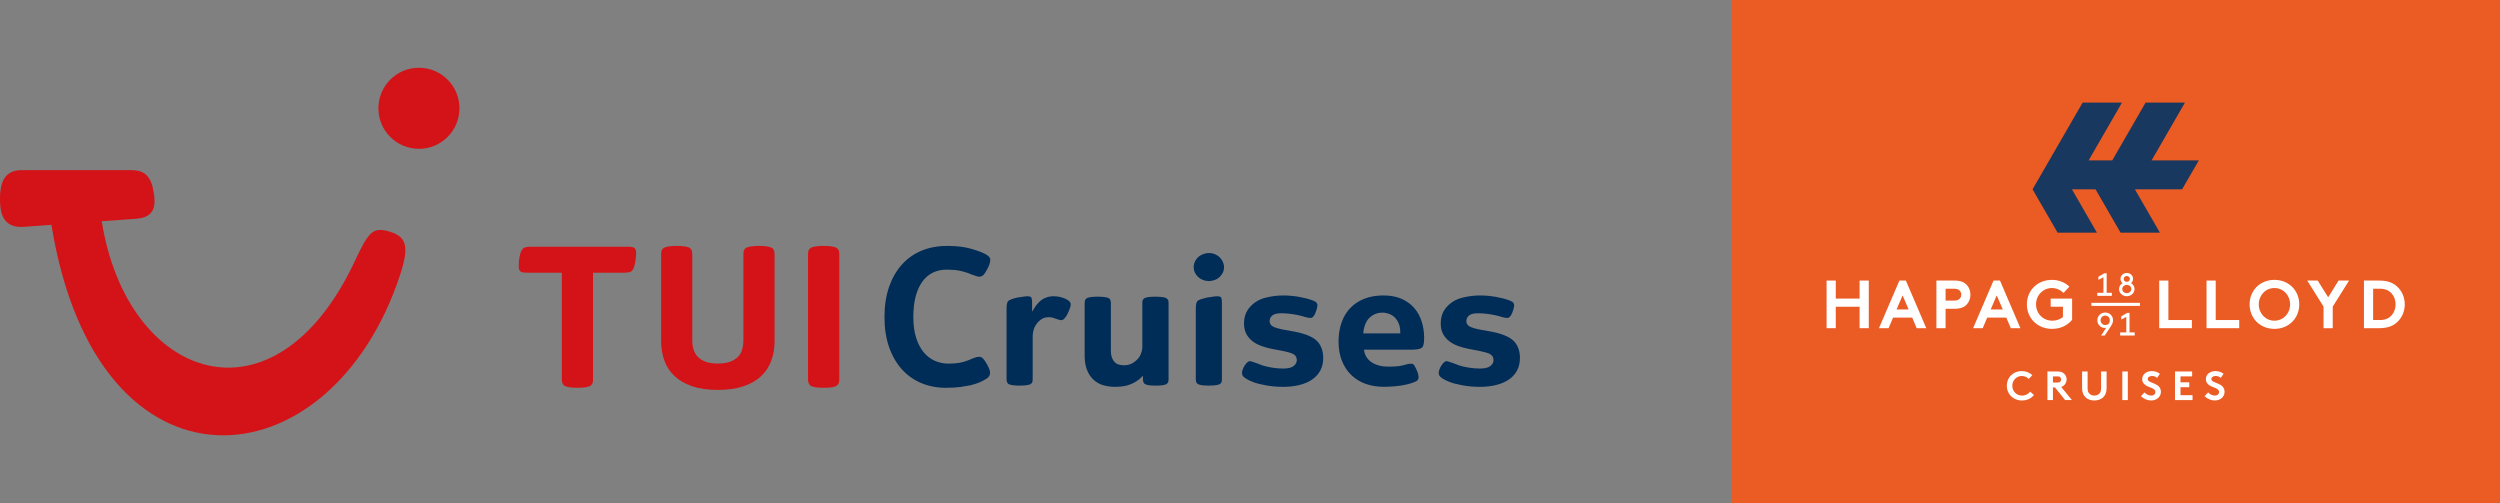 <svg xmlns="http://www.w3.org/2000/svg" version="1.1" width="507.073" height="102.047" viewBox="0 0 507.073 102.047">
 <rect x="0" y="0" width="507.073" height="102.047" fill="#808080" stroke="none"/>
 <defs/>
 <rect height="102.047" width="155.904" x="351.169" style="fill:#eb5b24"/>
 <g transform="translate(351.341)" style="fill:none">
  <path d="m 80.033 59.457 c 0.525 0 0.918 -0.368 0.918 -0.834 0 -0.464 -0.393 -0.839 -0.918 -0.839 -0.525 0 -0.918 0.375 -0.918 0.839 0 0.465 0.392 0.834 0.918 0.834 z"/>
  <path d="m 80.033 57.161 c 0.361 0 0.624 -0.262 0.624 -0.59 0 -0.328 -0.263 -0.59 -0.624 -0.59 -0.361 0 -0.623 0.262 -0.623 0.59 0 0.328 0.261 0.59 0.623 0.59 z"/>
  <path d="m 65.983,76.342 h -0.929 v 1.243 h 0.929 c 0.322,0 0.464,-0.065 0.562,-0.175 0.1,-0.107 0.166,-0.272 0.166,-0.438 0,-0.174 -0.066,-0.34 -0.166,-0.446 -0.098,-0.109 -0.24,-0.184 -0.562,-0.184 z"/>
  <polygon points="35.791,62.771 34.562,59.915 33.333,62.771 "/>
  <path d="m 75.658 64.015 c -0.551 0 -0.938 0.427 -0.938 0.938 0 0.518 0.387 0.965 0.925 0.965 0.296 0 0.558 -0.086 0.722 -0.243 0.157 -0.243 0.229 -0.446 0.229 -0.708 0 -0.545 -0.407 -0.952 -0.938 -0.952 z"/>
  <polygon points="53.654,59.915 52.424,62.771 54.881,62.771 "/>
  <path d="m 131.379,58.558 h -1.381 v 6.353 h 1.381 c 1.146,0 1.933,-0.401 2.471,-1.078 0.443,-0.551 0.705,-1.297 0.705,-2.098 0,-0.802 -0.262,-1.547 -0.705,-2.1 -0.538,-0.676 -1.325,-1.077 -2.471,-1.077 z"/>
  <path d="m 46.139,60.589 c 0.207,-0.22 0.317,-0.498 0.317,-0.813 0,-0.318 -0.11,-0.609 -0.317,-0.83 C 45.918,58.712 45.6,58.558 44.964,58.558 H 43.28 v 2.418 h 1.684 c 0.636,0 0.954,-0.151 1.175,-0.387 z"/>
  <path d="m 113.155 61.735 c 0 -1.822 -1.354 -3.314 -3.177 -3.314 -1.821 0 -3.174 1.492 -3.174 3.314 0 1.821 1.353 3.312 3.174 3.312 1.823 0 3.177 -1.491 3.177 -3.312 z"/>
 </g>
 <g transform="translate(351.341)">
  <g style="fill:#ffffff">
   <path d="m 36.508,64.425 0.911,2.14 h 1.946 l -4.142,-9.66 h -1.311 l -4.142,9.66 h 1.946 l 0.911,-2.14 z m -1.946,-4.51 1.229,2.856 h -2.457 z"/>
   <polygon points="21.006,66.565 21.006,62.216 25.839,62.216 25.839,66.565 27.702,66.565 27.702,56.905 25.839,56.905 25.839,60.562 21.006,60.562 21.006,56.905 19.145,56.905 19.145,66.565 "/>
   <path d="m 64.888,66.704 c 1.769,0 3.202,-0.758 4.057,-1.849 v -4.293 h -4.347 v 1.654 h 2.486 v 2.086 c -0.553,0.442 -1.271,0.745 -2.154,0.745 -1.864,0 -3.3,-1.436 -3.3,-3.312 0,-1.836 1.38,-3.314 3.217,-3.314 0.953,0 1.768,0.416 2.348,0.996 l 1.199,-1.271 c -0.869,-0.842 -2.097,-1.379 -3.533,-1.379 -3.01,0 -5.093,2.193 -5.093,4.969 0,2.773 2.11,4.968 5.12,4.968 z"/>
   <polygon points="102.839,66.565 102.839,64.911 98.07,64.911 98.07,56.905 96.209,56.905 96.209,66.565 "/>
   <path d="m 115.015 61.735 c 0 -2.748 -2.054 -4.969 -5.037 -4.969 -2.981 0 -5.037 2.221 -5.037 4.969 0 2.747 2.056 4.969 5.037 4.969 2.983 0 5.037 -2.222 5.037 -4.969 z m -8.211 0 c 0 -1.822 1.353 -3.314 3.174 -3.314 1.823 0 3.177 1.492 3.177 3.314 0 1.821 -1.354 3.312 -3.177 3.312 -1.821 0 -3.174 -1.491 -3.174 -3.312 z"/>
   <polygon points="125.117,56.905 122.992,56.905 120.881,60.299 118.756,56.905 116.629,56.905 119.942,62.19 119.942,66.565 121.805,66.565 121.805,62.19 "/>
   <path d="m 45.047,62.629 c 1.244,0 1.988,-0.301 2.512,-0.854 0.483,-0.496 0.758,-1.242 0.758,-2 0,-0.762 -0.274,-1.506 -0.758,-2.003 -0.537,-0.565 -1.268,-0.868 -2.512,-0.868 h -3.629 v 9.66 h 1.862 v -3.936 h 1.767 z m -1.766,-4.071 h 1.684 c 0.636,0 0.954,0.153 1.175,0.388 0.207,0.221 0.317,0.512 0.317,0.83 0,0.315 -0.11,0.594 -0.317,0.813 -0.221,0.235 -0.539,0.387 -1.175,0.387 h -1.684 z"/>
   <path d="m 134.5,57.815 c -0.787,-0.578 -1.795,-0.91 -3.328,-0.91 h -3.035 v 9.66 h 3.035 c 1.533,0 2.541,-0.33 3.328,-0.91 1.185,-0.883 1.917,-2.318 1.917,-3.92 0,-1.603 -0.732,-3.037 -1.917,-3.92 z m -0.65,6.018 c -0.538,0.677 -1.325,1.078 -2.471,1.078 h -1.381 v -6.353 h 1.381 c 1.146,0 1.933,0.401 2.471,1.077 0.443,0.553 0.705,1.298 0.705,2.1 0,0.801 -0.262,1.547 -0.705,2.098 z"/>
   <path d="m 53.004,56.905 -4.141,9.66 h 1.945 l 0.911,-2.14 h 3.879 l 0.911,2.14 h 1.946 l -4.142,-9.66 z m -0.58,5.866 1.229,-2.856 1.228,2.856 z"/>
   <polygon points="88.472,56.905 86.611,56.905 86.611,66.565 93.241,66.565 93.241,64.911 88.472,64.911 "/>
   <polygon points="80.589,63.458 80.13,63.458 78.917,64.153 78.917,64.803 79.933,64.278 79.933,67.426 78.686,67.426 78.686,68.049 81.638,68.049 81.638,67.426 80.589,67.426 "/>
   <path d="m 77.095,65.649 c 0.118,-0.269 0.149,-0.486 0.149,-0.701 0,-0.859 -0.662,-1.555 -1.587,-1.555 -0.918,0 -1.594,0.695 -1.594,1.574 0,0.885 0.682,1.555 1.521,1.555 0.079,0 0.164,0 0.249,-0.014 l -1.003,1.541 h 0.741 l 1.089,-1.652 c 0.185,-0.275 0.342,-0.537 0.435,-0.748 z m -0.728,0.026 c -0.164,0.157 -0.426,0.243 -0.722,0.243 -0.538,0 -0.925,-0.447 -0.925,-0.965 0,-0.512 0.387,-0.938 0.938,-0.938 0.531,0 0.938,0.407 0.938,0.952 0,0.262 -0.072,0.465 -0.229,0.708 z"/>
   <polygon points="77.001,60.013 77.001,59.391 75.952,59.391 75.952,55.421 75.493,55.421 74.28,56.118 74.28,56.768 75.296,56.243 75.296,59.391 74.05,59.391 74.05,60.013 "/>
   <path d="m 78.458 58.623 c 0 0.808 0.689 1.458 1.574 1.458 0.887 0 1.574 -0.65 1.574 -1.458 0 -0.523 -0.309 -0.976 -0.729 -1.2 0.256 -0.17 0.434 -0.518 0.434 -0.852 0 -0.668 -0.551 -1.213 -1.279 -1.213 -0.728 0 -1.279 0.545 -1.279 1.213 0 0.334 0.178 0.682 0.434 0.852 -0.42 0.224 -0.729 0.676 -0.729 1.2 z m 1.575 -2.642 c 0.361 0 0.624 0.262 0.624 0.59 0 0.328 -0.263 0.59 -0.624 0.59 -0.361 0 -0.623 -0.262 -0.623 -0.59 0 -0.328 0.261 -0.59 0.623 -0.59 z m 0 1.803 c 0.525 0 0.918 0.375 0.918 0.839 0 0.466 -0.393 0.834 -0.918 0.834 -0.525 0 -0.918 -0.368 -0.918 -0.834 0 -0.464 0.392 -0.839 0.918 -0.839 z"/>
   <rect height="0.624" width="9.852" y="61.422" x="72.855"/>
   <polygon points="90.928,78.538 92.71,78.538 92.71,77.543 90.928,77.543 90.928,76.342 93.29,76.342 93.29,75.348 89.81,75.348 89.81,81.149 93.373,81.149 93.373,80.155 90.928,80.155 "/>
   <path d="m 70.967,75.348 v 3.355 c 0,0.887 0.266,1.5 0.746,1.931 0.447,0.397 1.085,0.597 1.74,0.597 0.654,0 1.292,-0.199 1.74,-0.597 0.479,-0.431 0.745,-1.044 0.745,-1.931 V 75.348 H 74.82 v 3.438 c 0,0.531 -0.142,0.854 -0.381,1.078 -0.249,0.24 -0.598,0.373 -0.986,0.373 -0.39,0 -0.738,-0.133 -0.986,-0.373 -0.241,-0.224 -0.382,-0.547 -0.382,-1.078 v -3.438 z"/>
   <path d="m 84.99 80.237 c -0.529 0 -1.035 -0.273 -1.367 -0.639 l -0.729 0.764 c 0.596 0.547 1.317 0.869 2.096 0.869 1.045 0 1.964 -0.713 1.964 -1.74 0 -1.955 -2.677 -1.666 -2.677 -2.602 0 -0.447 0.473 -0.63 0.896 -0.63 0.382 0 0.771 0.166 1.003 0.382 l 0.58 -0.828 c -0.547 -0.406 -1.094 -0.548 -1.683 -0.548 -0.961 0 -1.913 0.597 -1.913 1.634 0 0.653 0.363 1.051 0.82 1.316 0.778 0.455 1.855 0.547 1.855 1.292 0 0.423 -0.347 0.73 -0.845 0.73 z"/>
   <path d="m 67.83,76.963 c 0,-0.464 -0.198,-0.887 -0.513,-1.184 -0.29,-0.266 -0.672,-0.432 -1.269,-0.432 h -2.112 v 5.801 h 1.118 v -2.57 h 0.406 l 2.063,2.57 h 1.384 l -2.171,-2.66 c 0.231,-0.076 0.422,-0.191 0.58,-0.34 0.315,-0.298 0.514,-0.72 0.514,-1.185 z m -1.285,0.448 c -0.099,0.109 -0.24,0.175 -0.562,0.175 h -0.929 v -1.243 h 0.929 c 0.322,0 0.464,0.074 0.562,0.184 0.1,0.106 0.166,0.272 0.166,0.446 0,0.165 -0.066,0.33 -0.166,0.438 z"/>
   <path d="m 55.695,78.248 c 0,1.665 1.268,2.983 3.074,2.983 1.06,0 1.922,-0.455 2.436,-1.111 l -0.771,-0.686 c -0.339,0.438 -0.886,0.803 -1.64,0.803 -1.118,0 -1.979,-0.862 -1.979,-1.989 0,-1.101 0.828,-1.988 1.931,-1.988 0.571,0 1.06,0.249 1.408,0.597 l 0.721,-0.762 c -0.522,-0.506 -1.26,-0.829 -2.121,-0.829 -1.808,-0.001 -3.059,1.317 -3.059,2.982 z"/>
   <rect height="5.801" width="1.118" y="75.348" x="79.125"/>
   <path d="m 97.902,80.237 c -0.529,0 -1.035,-0.273 -1.367,-0.639 l -0.729,0.764 c 0.596,0.547 1.317,0.869 2.096,0.869 1.045,0 1.964,-0.713 1.964,-1.74 0,-1.955 -2.677,-1.666 -2.677,-2.602 0,-0.447 0.473,-0.63 0.896,-0.63 0.382,0 0.771,0.166 1.003,0.382 l 0.58,-0.828 c -0.547,-0.406 -1.094,-0.548 -1.683,-0.548 -0.961,0 -1.913,0.597 -1.913,1.634 0,0.653 0.363,1.051 0.82,1.316 0.778,0.455 1.855,0.547 1.855,1.292 0.001,0.423 -0.347,0.73 -0.845,0.73 z"/>
  </g>
  <polygon points="65.999,47.194 73.981,47.194 68.905,38.4 73.694,38.4 78.771,47.194 86.751,47.194 81.675,38.4 91.253,38.4 94.639,32.54 85.06,32.54 91.83,20.813 83.847,20.813 77.079,32.54 72.289,32.54 79.057,20.813 71.076,20.813 60.921,38.4 " style="fill:#18385f"/>
 </g>
 <g transform="matrix(2.913 0 0 2.913 0 13.741)" style="fill-rule:evenodd;stroke-width:0.481">
  <path d="m 41.134,22.127 c 0.057,-0.047 0.097,-0.101 0.121,-0.16 0.024,-0.059 0.036,-0.148 0.036,-0.267 v -7.429 h 2.17 c 0.161,0 0.292,-0.015 0.391,-0.046 0.1,-0.031 0.178,-0.098 0.235,-0.203 0.066,-0.128 0.117,-0.306 0.153,-0.534 0.036,-0.228 0.053,-0.41 0.053,-0.548 0,-0.114 -0.009,-0.2 -0.028,-0.26 -0.019,-0.059 -0.057,-0.108 -0.114,-0.146 -0.038,-0.024 -0.09,-0.042 -0.156,-0.053 -0.066,-0.013 -0.161,-0.018 -0.285,-0.018 h -6.76 c -0.161,0 -0.292,0.015 -0.391,0.046 -0.1,0.031 -0.178,0.099 -0.235,0.203 -0.066,0.119 -0.118,0.275 -0.153,0.47 -0.035,0.195 -0.053,0.396 -0.053,0.605 0,0.119 0.009,0.208 0.028,0.267 0.019,0.059 0.059,0.108 0.121,0.146 0.076,0.048 0.221,0.071 0.434,0.071 h 2.419 v 7.429 c 0,0.204 0.054,0.346 0.164,0.427 0.133,0.104 0.443,0.157 0.932,0.157 0.47,0 0.775,-0.052 0.918,-0.157 m 10.644,0.05 c 0.498,-0.171 0.907,-0.408 1.227,-0.712 0.32,-0.303 0.555,-0.663 0.704,-1.078 0.149,-0.415 0.224,-0.867 0.224,-1.356 v -6.041 c 0,-0.204 -0.052,-0.346 -0.157,-0.427 -0.142,-0.104 -0.448,-0.156 -0.918,-0.156 -0.489,0 -0.799,0.052 -0.932,0.156 -0.062,0.043 -0.104,0.095 -0.128,0.157 -0.024,0.062 -0.036,0.152 -0.036,0.27 v 6.013 c 0,0.237 -0.042,0.48 -0.125,0.729 -0.083,0.249 -0.264,0.455 -0.544,0.619 -0.28,0.164 -0.65,0.245 -1.11,0.245 -0.318,0 -0.589,-0.038 -0.815,-0.114 -0.225,-0.076 -0.409,-0.184 -0.551,-0.324 -0.142,-0.14 -0.247,-0.308 -0.313,-0.505 -0.066,-0.197 -0.1,-0.414 -0.1,-0.651 v -6.013 c 0,-0.204 -0.052,-0.346 -0.157,-0.427 -0.142,-0.104 -0.448,-0.156 -0.918,-0.156 -0.489,0 -0.799,0.052 -0.932,0.156 -0.062,0.043 -0.104,0.095 -0.128,0.157 -0.024,0.062 -0.036,0.152 -0.036,0.27 v 6.041 c 0,0.489 0.075,0.94 0.224,1.356 0.15,0.415 0.384,0.775 0.705,1.078 0.32,0.304 0.729,0.541 1.227,0.712 0.498,0.171 1.096,0.256 1.793,0.256 0.697,0 1.295,-0.085 1.793,-0.256 M 9.125,7.13 c 0.745,0 1.308,0.236 1.529,1.295 0.246,1.177 0.145,1.997 -1.181,2.091 l -2.387,0.171 c 1.757,11.104 12.032,14.723 17.626,2.764 0.926,-1.979 1.229,-2.34 2.243,-2.088 1.375,0.341 1.562,1.048 0.908,3.044 C 23.025,29.148 6.77,30.626 3.58,10.938 L 1.64,11.078 C 0.062,11.192 0,9.86 0,9.119 0,7.655 0.544,7.13 1.52,7.13 Z m 48.232,5.276 c 0.479,0 0.785,0.052 0.918,0.156 0.057,0.043 0.098,0.095 0.125,0.157 0.021,0.05 0.033,0.117 0.037,0.203 l 10e-4,0.068 v 8.71 c 0,0.119 -0.013,0.208 -0.039,0.267 -0.026,0.059 -0.068,0.113 -0.125,0.16 -0.133,0.104 -0.439,0.157 -0.918,0.157 -0.489,0 -0.799,-0.052 -0.932,-0.157 -0.096,-0.079 -0.149,-0.198 -0.161,-0.357 l -0.002,-0.071 v -8.71 c 0,-0.118 0.013,-0.209 0.039,-0.27 0.026,-0.061 0.068,-0.114 0.124,-0.157 0.133,-0.104 0.444,-0.156 0.932,-0.156 z M 29.17,0 c 1.559,0 2.822,1.264 2.822,2.823 0,1.559 -1.264,2.823 -2.822,2.823 -1.559,0 -2.822,-1.264 -2.822,-2.823 C 26.347,1.264 27.611,0 29.17,0 Z" style="fill:#d41318"/>
  <path d="m 65.901,12.406 c 0.481,0 0.901,0.032 1.248,0.093 0.347,0.062 0.727,0.171 1.127,0.323 0.233,0.089 0.41,0.183 0.527,0.279 0.1,0.081 0.148,0.168 0.148,0.264 0,0.208 -0.087,0.46 -0.261,0.749 -0.135,0.238 -0.224,0.329 -0.276,0.365 -0.07,0.048 -0.151,0.072 -0.246,0.072 -0.04,0 -0.198,-0.026 -0.801,-0.268 -0.146,-0.053 -0.334,-0.105 -0.56,-0.153 -0.229,-0.049 -0.534,-0.073 -0.907,-0.073 -0.336,0 -0.65,0.068 -0.933,0.202 -0.285,0.135 -0.532,0.343 -0.736,0.619 -0.201,0.272 -0.359,0.619 -0.471,1.031 -0.111,0.408 -0.166,0.896 -0.166,1.451 0,0.551 0.065,1.035 0.193,1.438 0.129,0.406 0.306,0.746 0.526,1.011 0.223,0.267 0.484,0.468 0.777,0.597 0.291,0.128 0.602,0.194 0.923,0.194 0.36,0 0.663,-0.026 0.901,-0.077 0.238,-0.051 0.521,-0.15 0.843,-0.294 0.154,-0.068 0.298,-0.103 0.427,-0.103 0.103,0 0.191,0.042 0.267,0.127 0.093,0.104 0.178,0.226 0.255,0.367 0.063,0.108 0.119,0.222 0.166,0.338 0.044,0.108 0.066,0.203 0.066,0.282 0,0.075 -0.019,0.146 -0.057,0.217 -0.038,0.07 -0.092,0.126 -0.168,0.175 -0.153,0.104 -0.32,0.194 -0.496,0.269 -0.178,0.075 -0.398,0.146 -0.65,0.209 -0.158,0.033 -0.383,0.07 -0.668,0.112 -0.283,0.041 -0.635,0.062 -1.047,0.062 -0.613,0 -1.188,-0.111 -1.708,-0.33 -0.519,-0.218 -0.972,-0.54 -1.348,-0.957 -0.377,-0.418 -0.676,-0.937 -0.889,-1.544 -0.214,-0.609 -0.322,-1.313 -0.322,-2.093 0,-0.779 0.107,-1.485 0.319,-2.097 0.211,-0.609 0.51,-1.132 0.889,-1.554 0.378,-0.421 0.836,-0.746 1.362,-0.967 0.528,-0.222 1.115,-0.334 1.747,-0.334 z m 14.548,3.534 c 0.565,0 0.739,0.08 0.795,0.129 0.043,0.036 0.073,0.074 0.092,0.117 0.011,0.025 0.024,0.073 0.028,0.161 l 0.001,0.058 v 5.265 c 0,0.126 -0.016,0.188 -0.029,0.219 -0.019,0.043 -0.05,0.084 -0.094,0.122 -0.023,0.02 -0.084,0.058 -0.238,0.086 -0.132,0.025 -0.313,0.037 -0.541,0.037 -0.231,0 -0.41,-0.013 -0.532,-0.037 -0.136,-0.027 -0.203,-0.065 -0.236,-0.093 -0.064,-0.053 -0.102,-0.143 -0.111,-0.269 l -0.002,-0.066 v -0.232 c -0.198,0.241 -0.582,0.542 -1.137,0.696 -0.324,0.075 -0.62,0.084 -0.796,0.085 l -0.091,2e-5 c -0.15,0 -0.566,-0.045 -0.816,-0.135 -0.247,-0.088 -0.462,-0.222 -0.64,-0.397 -0.178,-0.176 -0.32,-0.4 -0.422,-0.666 -0.088,-0.23 -0.139,-0.495 -0.152,-0.791 l -0.004,-0.15 v -3.675 c 0,-0.126 0.016,-0.188 0.029,-0.219 0.019,-0.042 0.049,-0.081 0.096,-0.12 0.023,-0.021 0.084,-0.059 0.24,-0.088 0.134,-0.025 0.32,-0.037 0.552,-0.037 0.554,0 0.737,0.081 0.794,0.127 0.066,0.057 0.104,0.148 0.113,0.272 l 0.002,0.065 v 3.301 c 0,0.266 0.051,0.483 0.152,0.644 0.105,0.169 0.235,0.275 0.386,0.316 0.132,0.035 0.268,0.053 0.405,0.053 0.245,0 0.476,-0.076 0.686,-0.227 0.207,-0.148 0.355,-0.321 0.438,-0.514 0.065,-0.151 0.104,-0.295 0.118,-0.432 l 0.005,-0.101 v -3.039 c 0,-0.128 0.015,-0.191 0.027,-0.222 0.016,-0.041 0.045,-0.078 0.087,-0.114 0.031,-0.026 0.099,-0.064 0.247,-0.091 0.132,-0.025 0.316,-0.037 0.548,-0.037 z m 8.861,-0.085 c 0.401,0 0.79,0.034 1.156,0.101 0.366,0.067 0.674,0.147 0.917,0.239 0.203,0.075 0.269,0.139 0.29,0.171 0.04,0.059 0.059,0.118 0.059,0.18 0,0.068 -0.022,0.21 -0.128,0.498 -0.037,0.104 -0.091,0.198 -0.16,0.279 -0.056,0.066 -0.117,0.097 -0.191,0.097 -0.124,0 -0.25,-0.022 -0.377,-0.065 -0.143,-0.048 -0.32,-0.095 -0.528,-0.138 -0.42,-0.081 -0.798,-0.122 -1.124,-0.122 -0.293,0 -0.496,0.047 -0.622,0.144 -0.131,0.101 -0.2,0.243 -0.2,0.409 0,0.129 0.056,0.305 0.323,0.414 0.145,0.059 0.326,0.111 0.539,0.155 l 0.132,0.025 0.72,0.127 c 0.468,0.087 0.863,0.211 1.174,0.368 0.299,0.151 0.516,0.354 0.646,0.604 0.132,0.255 0.199,0.542 0.199,0.852 0,0.337 -0.068,0.635 -0.202,0.886 -0.134,0.251 -0.324,0.462 -0.564,0.627 -0.244,0.168 -0.541,0.297 -0.881,0.382 -0.345,0.087 -0.729,0.131 -1.141,0.131 -0.415,0 -0.82,-0.035 -1.202,-0.104 -0.382,-0.069 -0.685,-0.148 -0.9,-0.234 -0.216,-0.086 -0.37,-0.159 -0.457,-0.216 -0.187,-0.121 -0.244,-0.193 -0.261,-0.226 -0.031,-0.059 -0.047,-0.12 -0.047,-0.186 0,-0.075 0.016,-0.158 0.049,-0.246 0.034,-0.093 0.083,-0.189 0.143,-0.283 0.128,-0.19 0.25,-0.295 0.342,-0.295 0.042,0 0.213,0.029 0.89,0.298 0.179,0.058 0.401,0.109 0.66,0.152 0.259,0.043 0.523,0.065 0.782,0.065 0.324,0 0.555,-0.052 0.706,-0.159 0.161,-0.114 0.243,-0.259 0.243,-0.43 0,-0.2 -0.093,-0.31 -0.17,-0.368 -0.095,-0.071 -0.221,-0.126 -0.383,-0.168 -0.11,-0.028 -0.231,-0.057 -0.361,-0.086 l -0.134,-0.029 -0.677,-0.127 c -0.257,-0.05 -0.509,-0.12 -0.75,-0.207 -0.234,-0.085 -0.444,-0.199 -0.622,-0.339 -0.175,-0.138 -0.317,-0.308 -0.422,-0.507 -0.104,-0.197 -0.156,-0.439 -0.156,-0.72 0,-0.458 0.141,-0.846 0.419,-1.152 0.283,-0.312 0.632,-0.523 1.039,-0.63 0.42,-0.11 0.834,-0.166 1.232,-0.166 z m 13.699,0 c 0.401,0 0.79,0.034 1.156,0.101 0.366,0.067 0.674,0.147 0.917,0.239 0.203,0.075 0.269,0.139 0.29,0.171 0.039,0.059 0.058,0.118 0.058,0.18 0,0.068 -0.022,0.21 -0.128,0.498 -0.037,0.104 -0.091,0.198 -0.16,0.279 -0.056,0.066 -0.117,0.097 -0.191,0.097 -0.124,0 -0.25,-0.022 -0.376,-0.065 -0.143,-0.048 -0.32,-0.095 -0.528,-0.138 -0.42,-0.081 -0.798,-0.122 -1.124,-0.122 -0.293,0 -0.496,0.047 -0.622,0.144 -0.131,0.101 -0.2,0.243 -0.2,0.409 0,0.129 0.056,0.306 0.323,0.414 0.145,0.059 0.326,0.111 0.539,0.155 l 0.132,0.025 0.72,0.127 c 0.468,0.087 0.863,0.211 1.174,0.368 0.299,0.151 0.516,0.354 0.645,0.604 0.132,0.255 0.199,0.542 0.199,0.852 0,0.337 -0.068,0.635 -0.202,0.886 -0.134,0.251 -0.324,0.462 -0.564,0.627 -0.244,0.168 -0.541,0.297 -0.881,0.382 -0.345,0.087 -0.729,0.131 -1.142,0.131 -0.415,0 -0.82,-0.035 -1.202,-0.104 -0.382,-0.069 -0.684,-0.148 -0.9,-0.234 -0.216,-0.086 -0.369,-0.159 -0.457,-0.216 -0.187,-0.121 -0.244,-0.193 -0.261,-0.226 -0.031,-0.059 -0.047,-0.12 -0.047,-0.186 0,-0.075 0.016,-0.158 0.049,-0.246 0.035,-0.093 0.084,-0.19 0.143,-0.283 0.128,-0.19 0.25,-0.295 0.342,-0.295 0.042,0 0.213,0.029 0.89,0.298 0.179,0.058 0.401,0.109 0.66,0.152 0.259,0.043 0.523,0.065 0.782,0.065 0.324,0 0.555,-0.052 0.707,-0.159 0.161,-0.114 0.243,-0.259 0.243,-0.43 0,-0.2 -0.093,-0.311 -0.17,-0.368 -0.096,-0.071 -0.221,-0.126 -0.383,-0.168 -0.11,-0.028 -0.231,-0.057 -0.361,-0.086 l -0.134,-0.029 -0.677,-0.127 c -0.257,-0.05 -0.509,-0.12 -0.75,-0.207 -0.235,-0.085 -0.444,-0.199 -0.622,-0.339 -0.175,-0.138 -0.317,-0.309 -0.422,-0.507 -0.104,-0.197 -0.156,-0.439 -0.156,-0.72 0,-0.458 0.141,-0.846 0.419,-1.152 0.282,-0.311 0.632,-0.523 1.039,-0.63 0.42,-0.11 0.834,-0.166 1.232,-0.166 z m -6.672,1.1e-4 c 0.481,0 0.904,0.08 1.257,0.237 0.352,0.157 0.648,0.372 0.878,0.638 0.231,0.267 0.405,0.584 0.518,0.941 0.114,0.362 0.172,0.748 0.172,1.149 0,0.45 -0.085,0.603 -0.136,0.653 -0.046,0.046 -0.126,0.083 -0.236,0.111 -0.102,0.025 -0.234,0.04 -0.395,0.045 l -0.1,10e-4 h -3.329 l 0.029,0.139 c 0.031,0.152 0.092,0.293 0.181,0.42 0.088,0.127 0.204,0.239 0.346,0.331 0.139,0.091 0.307,0.164 0.499,0.216 0.19,0.052 0.414,0.078 0.663,0.078 0.373,0 0.683,-0.025 0.92,-0.073 0.121,-0.024 0.237,-0.054 0.345,-0.088 0.092,-0.029 0.194,-0.044 0.304,-0.044 0.124,0 0.173,0.049 0.199,0.086 0.059,0.083 0.12,0.197 0.184,0.342 0.091,0.201 0.138,0.379 0.138,0.532 0,0.057 -0.019,0.114 -0.058,0.172 -0.021,0.032 -0.091,0.097 -0.32,0.179 -0.154,0.059 -0.335,0.111 -0.538,0.154 -0.204,0.044 -0.443,0.079 -0.708,0.104 -0.267,0.025 -0.54,0.038 -0.812,0.038 -0.465,0 -0.894,-0.073 -1.278,-0.215 -0.381,-0.142 -0.713,-0.351 -0.988,-0.621 -0.274,-0.27 -0.49,-0.602 -0.641,-0.988 -0.152,-0.387 -0.229,-0.833 -0.229,-1.325 0,-0.48 0.069,-0.922 0.206,-1.316 0.135,-0.39 0.337,-0.729 0.6,-1.008 0.263,-0.279 0.593,-0.499 0.98,-0.654 0.39,-0.156 0.844,-0.235 1.349,-0.235 z m -23.01,0.056 c 0.183,0 0.337,0.015 0.457,0.043 0.123,0.029 0.256,0.073 0.394,0.131 0.134,0.059 0.232,0.125 0.293,0.198 0.055,0.066 0.083,0.125 0.083,0.177 0,0.151 -0.074,0.376 -0.222,0.672 -0.056,0.121 -0.128,0.23 -0.214,0.324 -0.072,0.079 -0.141,0.118 -0.211,0.118 -0.106,0 -0.228,-0.03 -0.367,-0.091 -0.195,-0.077 -0.349,-0.114 -0.474,-0.114 -0.184,0 -0.33,0.027 -0.448,0.082 -0.114,0.053 -0.224,0.135 -0.328,0.244 -0.113,0.118 -0.207,0.265 -0.278,0.435 -0.061,0.147 -0.097,0.332 -0.106,0.551 l -0.002,0.112 v 2.876 c 0,0.127 -0.015,0.191 -0.027,0.222 -0.016,0.041 -0.045,0.078 -0.089,0.115 -0.054,0.047 -0.228,0.127 -0.793,0.127 -0.232,0 -0.416,-0.013 -0.548,-0.037 -0.147,-0.028 -0.216,-0.065 -0.248,-0.092 -0.064,-0.053 -0.102,-0.143 -0.111,-0.269 l -0.002,-0.066 v -4.933 c 0,-0.311 0.066,-0.442 0.118,-0.495 0.049,-0.045 0.131,-0.088 0.243,-0.128 0.123,-0.043 0.247,-0.079 0.363,-0.105 0.477,-0.08 0.649,-0.097 0.709,-0.097 0.057,0 0.114,0.005 0.169,0.019 0.045,0.009 0.08,0.023 0.104,0.04 0.015,0.016 0.062,0.085 0.07,0.333 l 9.7e-4,0.072 v 0.613 l 0.213,-0.339 c 0.074,-0.118 0.179,-0.241 0.31,-0.366 0.127,-0.12 0.276,-0.213 0.442,-0.276 0.168,-0.063 0.336,-0.095 0.5,-0.095 z m 11.41,2e-5 c 0.057,0 0.114,0.005 0.169,0.019 0.044,0.009 0.079,0.023 0.103,0.04 0.015,0.016 0.062,0.084 0.07,0.333 l 9.6e-4,0.072 v 5.294 c 0,0.128 -0.015,0.191 -0.027,0.222 -0.016,0.041 -0.045,0.078 -0.089,0.115 -0.054,0.047 -0.228,0.127 -0.793,0.127 -0.232,0 -0.416,-0.013 -0.548,-0.037 -0.147,-0.028 -0.216,-0.065 -0.248,-0.092 -0.064,-0.053 -0.102,-0.143 -0.111,-0.269 l -0.002,-0.066 v -4.933 c 0,-0.311 0.066,-0.442 0.118,-0.495 0.034,-0.031 0.105,-0.078 0.254,-0.127 0.133,-0.043 0.262,-0.079 0.379,-0.106 0.483,-0.08 0.66,-0.097 0.723,-0.097 z m 11.515,1.14 c -0.262,0 -0.499,0.068 -0.703,0.203 -0.204,0.134 -0.355,0.308 -0.448,0.515 -0.09,0.199 -0.145,0.401 -0.165,0.601 v 0 l -0.013,0.127 h 2.575 v -0.116 c 0,-0.294 -0.068,-0.551 -0.201,-0.765 -0.135,-0.215 -0.304,-0.366 -0.503,-0.448 -0.19,-0.078 -0.372,-0.118 -0.542,-0.118 z M 84.171,12.9 c 0.208,0 0.398,0.053 0.565,0.156 0.167,0.104 0.292,0.235 0.372,0.389 0.081,0.157 0.122,0.303 0.122,0.435 0,0.202 -0.059,0.38 -0.182,0.542 -0.123,0.163 -0.264,0.276 -0.419,0.336 -0.162,0.063 -0.316,0.095 -0.457,0.095 -0.149,0 -0.289,-0.026 -0.416,-0.077 -0.127,-0.051 -0.24,-0.122 -0.335,-0.21 -0.095,-0.088 -0.17,-0.193 -0.225,-0.31 -0.054,-0.116 -0.081,-0.242 -0.081,-0.375 0,-0.185 0.053,-0.354 0.161,-0.515 0.109,-0.162 0.244,-0.277 0.413,-0.351 0.173,-0.076 0.336,-0.114 0.484,-0.114 z" style="fill:#002c58"/>
 </g>
</svg>

